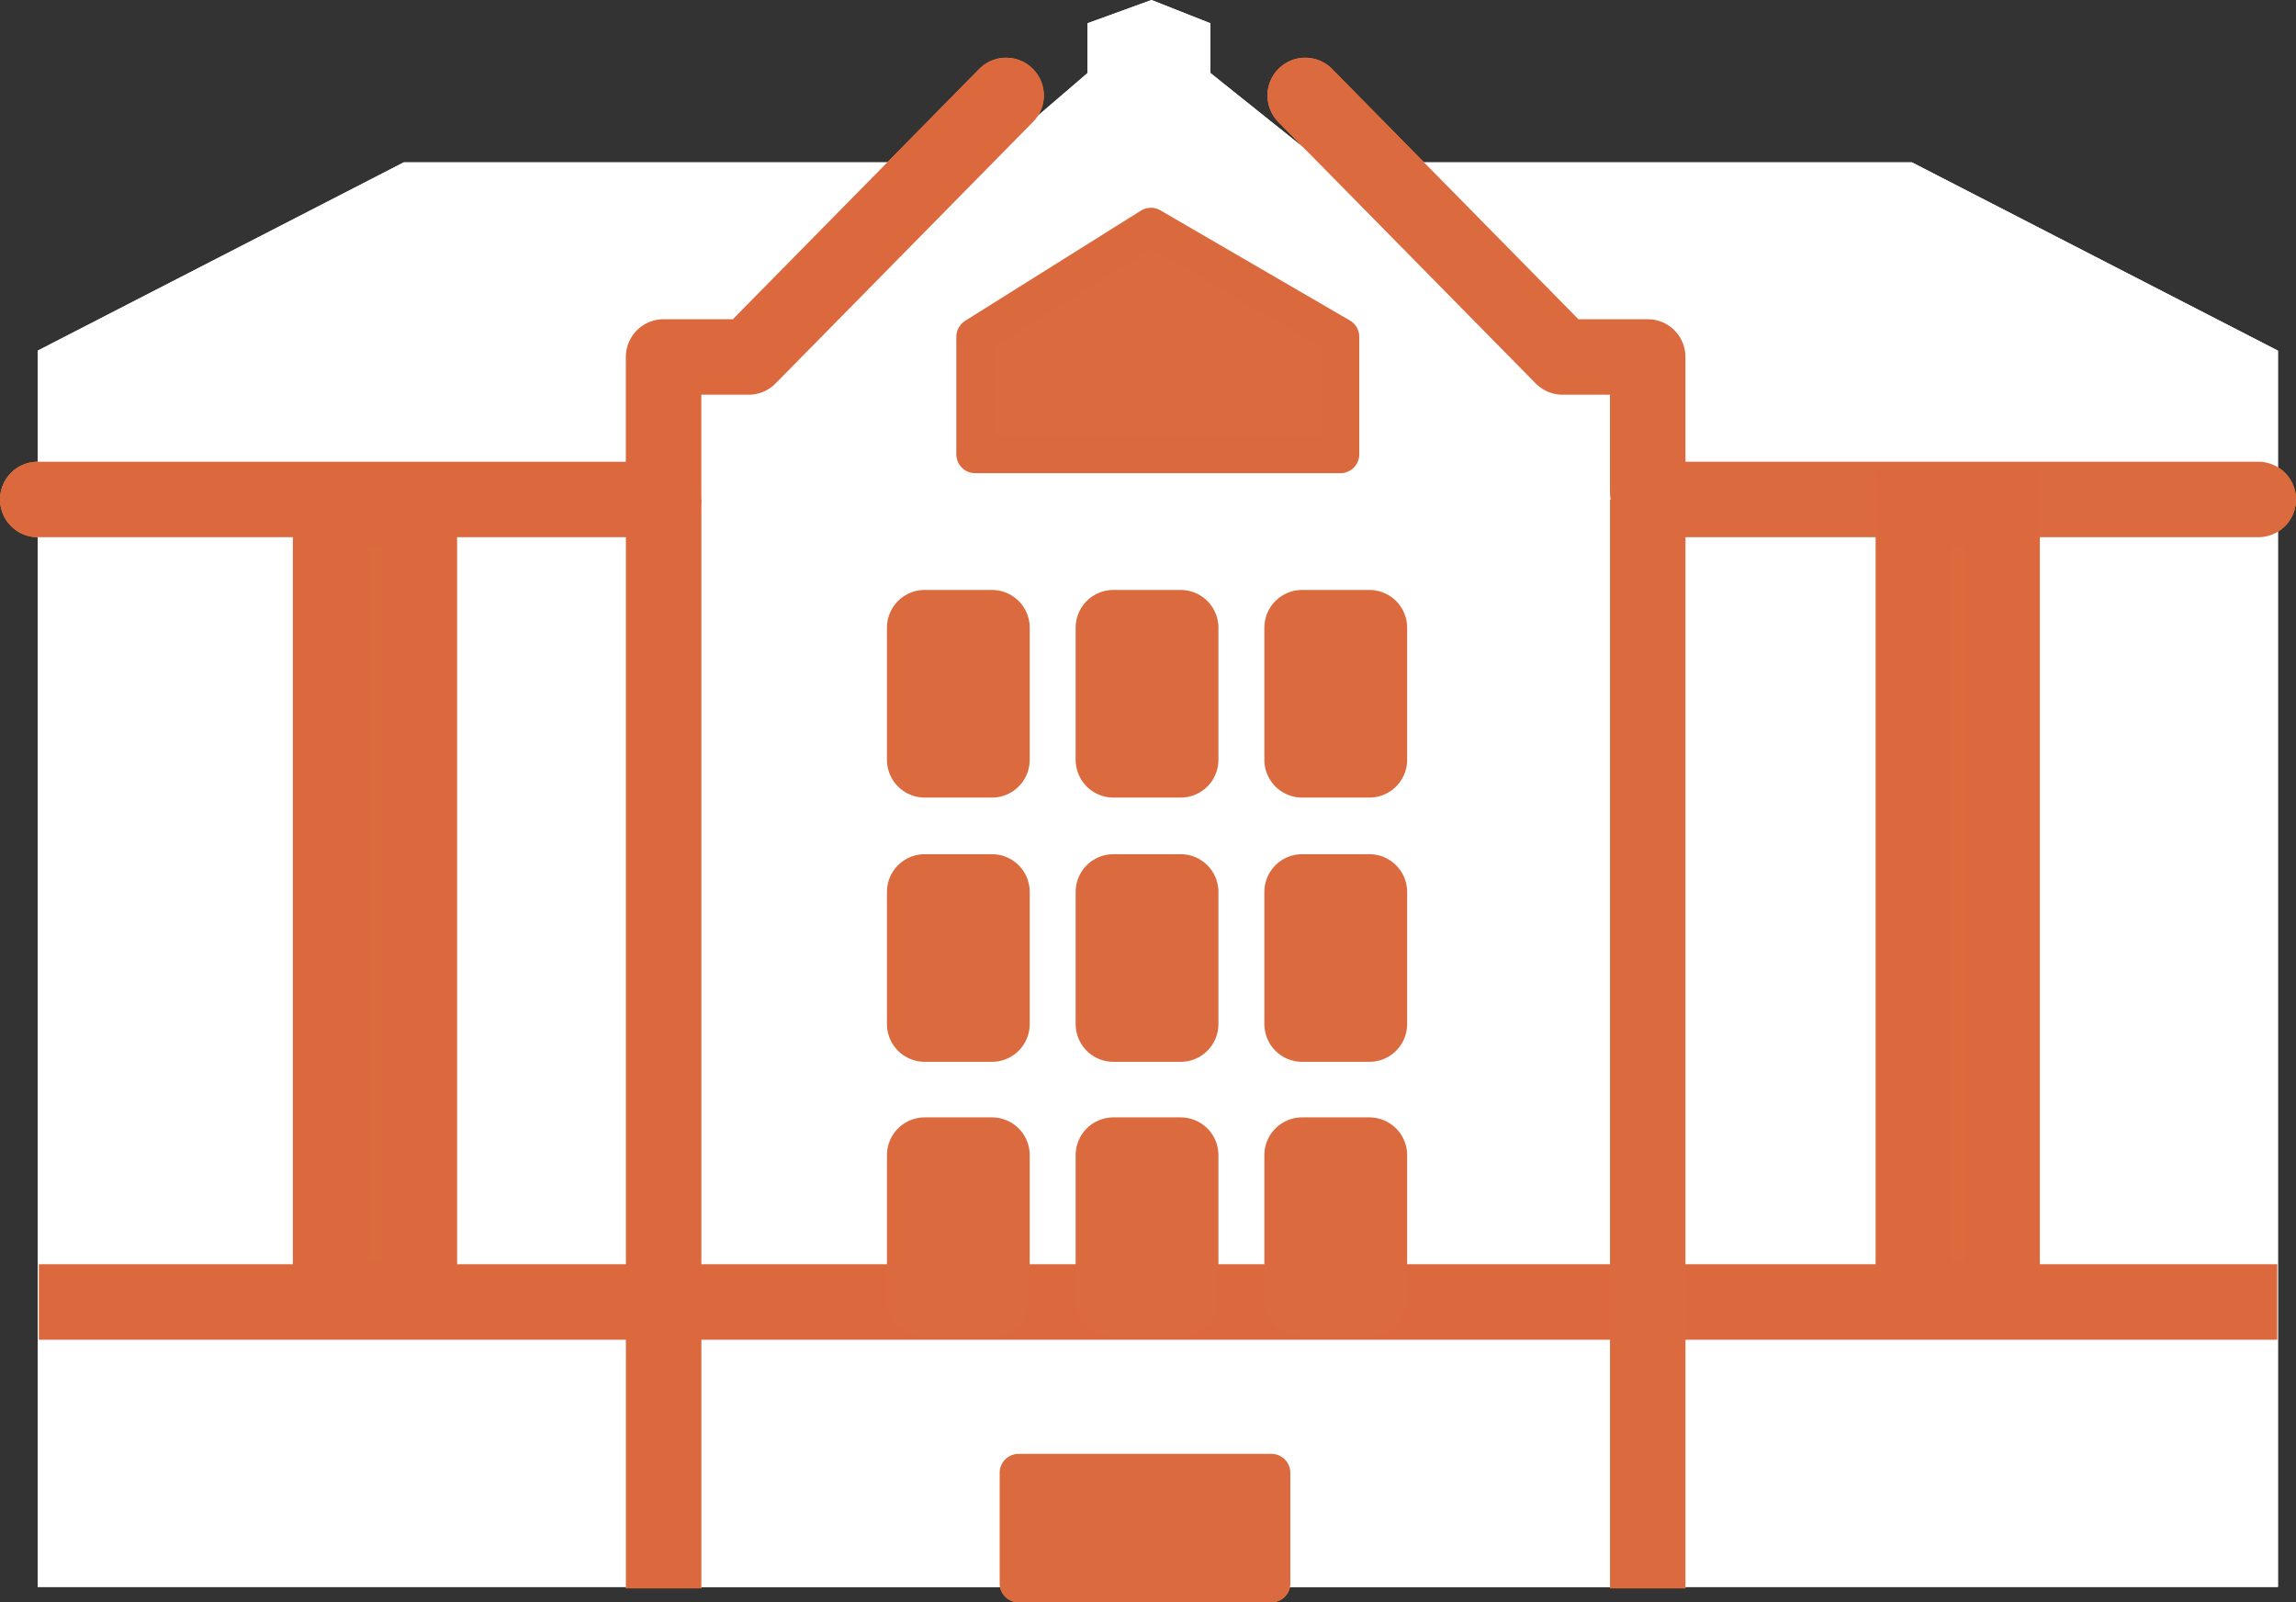 <svg xmlns="http://www.w3.org/2000/svg" width="60.834" height="42.446" viewBox="0 0 60.834 42.446">
  <rect x="0" y="0" width="60.834" height="42.446" fill="#333333" stroke="none"/>
  <g id="zt_icon3" transform="translate(-1430 -1351.238)">
    <g id="组_7927" data-name="组 7927">
      <g id="组_7926" data-name="组 7926" transform="translate(-64.5 -12.24)">
        <path id="联合_3" data-name="联合 3" d="M16.392,42.046v-.007H0V9.288L9.7,4.3h15.36l2.754-2.364V.616L29.509,0l1.56.616V1.933L34.029,4.3H49.656l9.7,4.99V42.039H43v.007Z" transform="translate(1495.5 1363.478)" fill="#fff"/>
        <path id="路径_49881" data-name="路径 49881" d="M843.021,15242.2h59.308" transform="translate(652.508 -13844.232)" fill="none" stroke="#f18f3a" stroke-width="2"/>
        <path id="路径_49883" data-name="路径 49883" d="M842.952,15188.439h16.583" transform="translate(652.548 -13811.73)" fill="none" stroke="#f18f3a" stroke-linecap="round" stroke-width="2"/>
        <path id="路径_49915" data-name="路径 49915" d="M842.952,15188.439h15.609" transform="translate(695.773 -13811.73)" fill="none" stroke="#f18f3a" stroke-linecap="round" stroke-width="2"/>
        <rect id="矩形_7567" data-name="矩形 7567" width="2.351" height="20.941" transform="translate(1503.26 1376.944)" fill="#f18f3a" stroke="#f18f3a" stroke-width="2"/>
        <rect id="矩形_7568" data-name="矩形 7568" width="2.351" height="20.941" transform="translate(1545.196 1376.944)" fill="#f18f3a" stroke="#f18f3a" stroke-width="2"/>
        <rect id="矩形_7569" data-name="矩形 7569" width="6.701" height="2.932" transform="translate(1521.487 1402.492)" fill="#f18f3a" stroke="#f18f3a" stroke-linecap="round" stroke-linejoin="round" stroke-width="1"/>
        <rect id="矩形_7570" data-name="矩形 7570" width="1.783" height="3.5" transform="translate(1519 1380.106)" fill="#f18f3a" stroke="#f18f3a" stroke-linecap="round" stroke-linejoin="round" stroke-width="2"/>
        <rect id="矩形_7582" data-name="矩形 7582" width="1.783" height="3.5" transform="translate(1519 1387.106)" fill="#f18f3a" stroke="#f18f3a" stroke-linecap="round" stroke-linejoin="round" stroke-width="2"/>
        <rect id="矩形_7585" data-name="矩形 7585" width="1.783" height="3.807" transform="translate(1519 1394.078)" fill="#f18f3a" stroke="#f18f3a" stroke-linecap="round" stroke-linejoin="round" stroke-width="2"/>
        <rect id="矩形_7579" data-name="矩形 7579" width="1.783" height="3.5" transform="translate(1524 1380.106)" fill="#f18f3a" stroke="#f18f3a" stroke-linecap="round" stroke-linejoin="round" stroke-width="2"/>
        <rect id="矩形_7583" data-name="矩形 7583" width="1.783" height="3.5" transform="translate(1524 1387.106)" fill="#f18f3a" stroke="#f18f3a" stroke-linecap="round" stroke-linejoin="round" stroke-width="2"/>
        <rect id="矩形_7586" data-name="矩形 7586" width="1.783" height="3.807" transform="translate(1524 1394.078)" fill="#f18f3a" stroke="#f18f3a" stroke-linecap="round" stroke-linejoin="round" stroke-width="2"/>
        <rect id="矩形_7580" data-name="矩形 7580" width="1.783" height="3.5" transform="translate(1529 1380.106)" fill="#f18f3a" stroke="#f18f3a" stroke-linecap="round" stroke-linejoin="round" stroke-width="2"/>
        <rect id="矩形_7581" data-name="矩形 7581" width="1.783" height="3.5" transform="translate(1529 1387.106)" fill="#f18f3a" stroke="#f18f3a" stroke-linecap="round" stroke-linejoin="round" stroke-width="2"/>
        <rect id="矩形_7584" data-name="矩形 7584" width="1.783" height="3.807" transform="translate(1529 1394.078)" fill="#f18f3a" stroke="#f18f3a" stroke-linecap="round" stroke-linejoin="round" stroke-width="2"/>
        <path id="路径_49913" data-name="路径 49913" d="M1636.917-1349.291v28.844" transform="translate(-124.834 2726)" fill="none" stroke="#f18f3a" stroke-width="2"/>
        <path id="路径_49914" data-name="路径 49914" d="M1636.917-1349.291v28.844" transform="translate(-98.759 2726)" fill="none" stroke="#f18f3a" stroke-width="2"/>
        <path id="路径_49916" data-name="路径 49916" d="M1644.669-1359.993l-6.82,6.927h-2.255v3.581" transform="translate(-123.512 2726)" fill="none" stroke="#f18f3a" stroke-linecap="round" stroke-linejoin="round" stroke-width="2"/>
        <path id="路径_49917" data-name="路径 49917" d="M1635.594-1359.993l6.82,6.927h2.255v3.581" transform="translate(-106.512 2726)" fill="none" stroke="#f18f3a" stroke-linecap="round" stroke-linejoin="round" stroke-width="2"/>
        <path id="路径_49884" data-name="路径 49884" d="M905.257,15179.943v-3.113l4.656-2.918,5.021,2.918v3.113Z" transform="translate(615.081 -13804.43)" fill="#f18f3a" stroke="#f18f3a" stroke-linecap="round" stroke-linejoin="round" stroke-width="1"/>
      </g>
    </g>
    <g id="zt_icon3-2" data-name="zt_icon3">
      <g id="组_7926-2" data-name="组 7926" transform="translate(-64.5 -12.24)">
        <path id="联合_3-2" data-name="联合 3" d="M16.392,42.046v-.007H0V9.288L9.7,4.3h15.36l2.754-2.364V.616L29.509,0l1.56.616V1.933L34.029,4.3H49.656l9.7,4.99V42.039H43v.007Z" transform="translate(1495.5 1363.478)" fill="#fff"/>
        <path id="路径_49881-2" data-name="路径 49881" d="M843.021,15242.2h59.308" transform="translate(652.508 -13844.232)" fill="none" stroke="#dc693e" stroke-width="2"/>
        <path id="路径_49883-2" data-name="路径 49883" d="M842.952,15188.439h16.583" transform="translate(652.548 -13811.73)" fill="none" stroke="#dc693e" stroke-linecap="round" stroke-width="2"/>
        <path id="路径_49915-2" data-name="路径 49915" d="M842.952,15188.439h15.609" transform="translate(695.773 -13811.73)" fill="none" stroke="#db6a3e" stroke-linecap="round" stroke-width="2"/>
        <rect id="矩形_7567-2" data-name="矩形 7567" width="2.351" height="20.941" transform="translate(1503.26 1376.944)" fill="#db6a3d" stroke="#dc693e" stroke-width="2"/>
        <rect id="矩形_7568-2" data-name="矩形 7568" width="2.351" height="20.941" transform="translate(1545.196 1376.944)" fill="#db6a3d" stroke="#dc693e" stroke-width="2"/>
        <rect id="矩形_7569-2" data-name="矩形 7569" width="6.701" height="2.932" transform="translate(1521.487 1402.492)" fill="#db6a3e" stroke="#db6a3e" stroke-linecap="round" stroke-linejoin="round" stroke-width="1"/>
        <rect id="矩形_7570-2" data-name="矩形 7570" width="1.783" height="3.5" transform="translate(1519 1380.106)" fill="#db6a3e" stroke="#db6a3e" stroke-linecap="round" stroke-linejoin="round" stroke-width="2"/>
        <rect id="矩形_7582-2" data-name="矩形 7582" width="1.783" height="3.5" transform="translate(1519 1387.106)" fill="#db6a3e" stroke="#db6a3e" stroke-linecap="round" stroke-linejoin="round" stroke-width="2"/>
        <rect id="矩形_7585-2" data-name="矩形 7585" width="1.783" height="3.807" transform="translate(1519 1394.078)" fill="#db6a3e" stroke="#db6a3e" stroke-linecap="round" stroke-linejoin="round" stroke-width="2"/>
        <rect id="矩形_7579-2" data-name="矩形 7579" width="1.783" height="3.5" transform="translate(1524 1380.106)" fill="#db6a3e" stroke="#db6a3e" stroke-linecap="round" stroke-linejoin="round" stroke-width="2"/>
        <rect id="矩形_7583-2" data-name="矩形 7583" width="1.783" height="3.5" transform="translate(1524 1387.106)" fill="#db6a3e" stroke="#db6a3e" stroke-linecap="round" stroke-linejoin="round" stroke-width="2"/>
        <rect id="矩形_7586-2" data-name="矩形 7586" width="1.783" height="3.807" transform="translate(1524 1394.078)" fill="#db6a3e" stroke="#db6a3e" stroke-linecap="round" stroke-linejoin="round" stroke-width="2"/>
        <rect id="矩形_7580-2" data-name="矩形 7580" width="1.783" height="3.5" transform="translate(1529 1380.106)" fill="#db6a3e" stroke="#db6a3e" stroke-linecap="round" stroke-linejoin="round" stroke-width="2"/>
        <rect id="矩形_7581-2" data-name="矩形 7581" width="1.783" height="3.5" transform="translate(1529 1387.106)" fill="#db6a3e" stroke="#db6a3e" stroke-linecap="round" stroke-linejoin="round" stroke-width="2"/>
        <rect id="矩形_7584-2" data-name="矩形 7584" width="1.783" height="3.807" transform="translate(1529 1394.078)" fill="#db6a3e" stroke="#db6a3e" stroke-linecap="round" stroke-linejoin="round" stroke-width="2"/>
        <path id="路径_49913-2" data-name="路径 49913" d="M1636.917-1349.291v28.844" transform="translate(-124.834 2726)" fill="none" stroke="#dc693e" stroke-width="2"/>
        <path id="路径_49914-2" data-name="路径 49914" d="M1636.917-1349.291v28.844" transform="translate(-98.759 2726)" fill="none" stroke="#db6a3e" stroke-width="2"/>
        <path id="路径_49916-2" data-name="路径 49916" d="M1644.669-1359.993l-6.82,6.927h-2.255v3.581" transform="translate(-123.512 2726)" fill="none" stroke="#dc693e" stroke-linecap="round" stroke-linejoin="round" stroke-width="2"/>
        <path id="路径_49917-2" data-name="路径 49917" d="M1635.594-1359.993l6.82,6.927h2.255v3.581" transform="translate(-106.512 2726)" fill="none" stroke="#db6a3e" stroke-linecap="round" stroke-linejoin="round" stroke-width="2"/>
        <path id="路径_49884-2" data-name="路径 49884" d="M905.257,15179.943v-3.113l4.656-2.918,5.021,2.918v3.113Z" transform="translate(615.081 -13804.43)" fill="#db6a3e" stroke="#da6a3d" stroke-linecap="round" stroke-linejoin="round" stroke-width="1"/>
      </g>
    </g>
  </g>
</svg>
